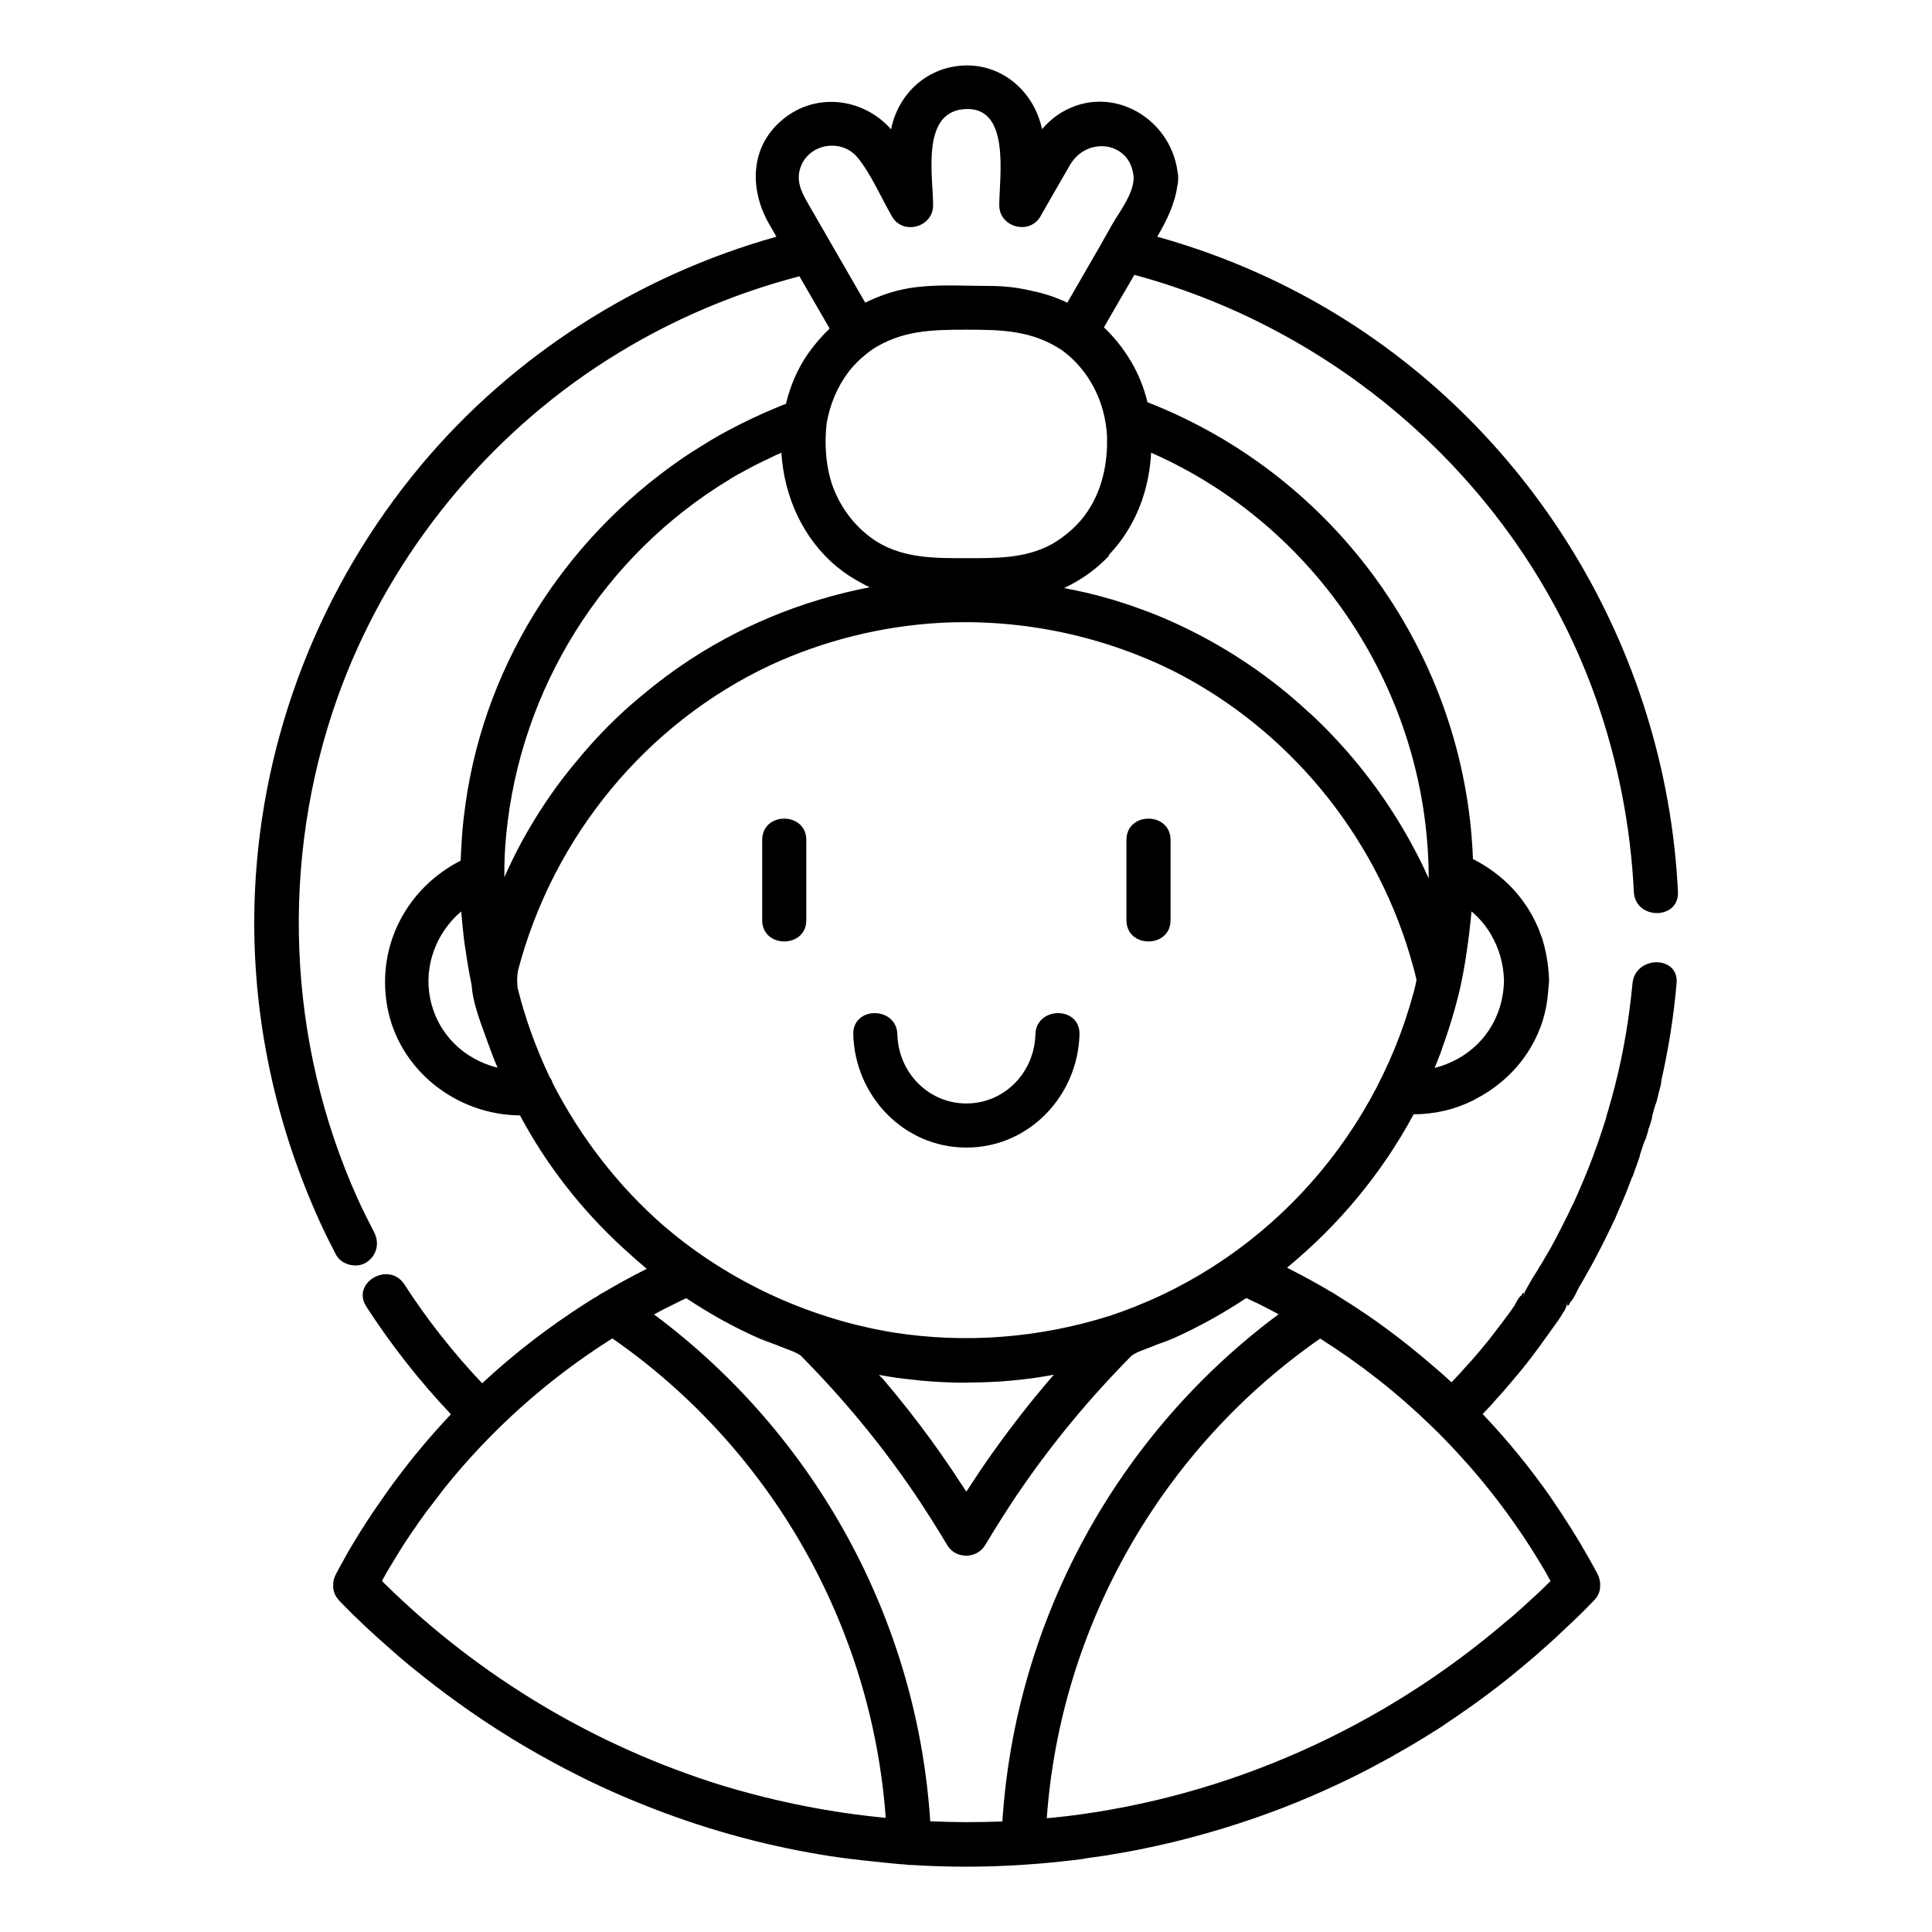 <?xml version="1.0" encoding="UTF-8"?>
<!-- Uploaded to: ICON Repo, www.svgrepo.com, Generator: ICON Repo Mixer Tools -->
<svg fill="#000000" width="800px" height="800px" version="1.1" viewBox="144 144 512 512" xmlns="http://www.w3.org/2000/svg">
 <g>
  <path d="m442.52 366.6v21.262c0 7.508 11.688 7.508 11.688 0v-21.262c0-7.508-11.688-7.559-11.688 0z"/>
  <path d="m345.99 366.6v21.262c0 7.508 11.688 7.508 11.688 0v-21.262c0.004-7.508-11.688-7.559-11.688 0z"/>
  <path d="m418.39 418.14c-0.25 9.977-8.113 18.289-18.289 18.289-10.176 0-18.035-8.312-18.289-18.289-0.203-7.508-11.891-7.559-11.688 0 0.453 16.273 13.352 29.977 29.977 29.977s29.523-13.703 29.977-29.977c0.203-7.559-11.484-7.508-11.688 0z"/>
  <path d="m567.06 329.46c5.742 16.426 9.07 33.504 9.926 50.883 0.352 7.508 12.043 7.508 11.688 0-3.125-64.488-39.246-124.04-95.473-155.98-13.402-7.609-27.711-13.504-42.523-17.633 2.519-4.281 4.684-8.715 5.34-13.551 0.152-0.555 0.203-1.16 0.203-1.812 0.051-0.656-0.051-1.258-0.152-1.812-1.965-14.965-18.844-24.133-32.043-14.914-1.41 1.008-2.672 2.215-3.879 3.578-2.066-9.875-10.629-17.582-21.312-16.828-9.672 0.707-16.879 7.809-18.691 16.879-7.559-8.566-20.758-10.078-29.676-1.762-7.809 7.254-7.656 18.086-2.672 26.801 0.656 1.16 1.309 2.266 1.965 3.426-36.578 10.227-69.879 31.438-94.262 60.66-26.5 31.738-42.066 71.492-43.934 112.8-1.359 30.129 4.684 60.004 17.129 87.461 1.359 2.973 2.82 5.894 4.332 8.816 1.41 2.719 5.441 3.727 8.012 2.117 2.769-1.762 3.629-5.09 2.117-8.012-1.512-2.922-2.973-5.844-4.332-8.816-18.844-41.715-20.707-89.93-5.34-133 12.645-35.418 37.031-66.453 68.266-87.309 16.625-11.082 34.812-19.195 54.109-24.234 2.672 4.637 5.34 9.219 8.012 13.855-2.066 1.965-3.93 4.133-5.594 6.449-2.871 4.082-4.836 8.664-5.996 13.504-0.352 0.152-0.707 0.25-1.059 0.402-0.555 0.203-1.059 0.453-1.562 0.656-1.008 0.402-2.016 0.855-2.973 1.258-0.605 0.25-1.211 0.555-1.863 0.855-0.906 0.402-1.762 0.805-2.672 1.258-0.605 0.301-1.258 0.605-1.863 0.906-0.855 0.453-1.762 0.906-2.621 1.359-0.555 0.301-1.16 0.605-1.715 0.906-0.957 0.504-1.914 1.059-2.82 1.613-0.453 0.25-0.906 0.504-1.359 0.805-1.211 0.754-2.418 1.461-3.629 2.266-0.152 0.102-0.301 0.203-0.453 0.25-32.195 20.906-54.965 54.863-60.355 93.707-0.352 2.57-0.656 5.141-0.855 7.707 0 0.25-0.051 0.555-0.051 0.805-0.051 0.555-0.102 1.109-0.102 1.715-0.102 1.512-0.203 3.023-0.25 4.586-14.105 7.203-22.27 22.27-19.496 38.441 2.973 17.027 18.391 28.969 35.215 29.07 7.106 13.301 16.426 25.141 27.305 35.117 2.066 1.914 4.133 3.727 6.297 5.543-4.031 2.016-7.961 4.18-11.789 6.449-0.051 0-0.102 0.051-0.152 0.051-0.352 0.203-0.707 0.453-1.008 0.656-1.109 0.656-2.215 1.309-3.273 2.016-9.723 6.195-18.941 13.301-27.406 21.16-7.656-8.113-14.559-16.828-20.605-26.199-4.082-6.297-14.207-0.453-10.078 5.894 6.602 10.176 14.055 19.699 22.418 28.516l-0.051 0.051c-5.289 5.594-10.227 11.488-14.812 17.684-0.051 0.051-0.102 0.102-0.152 0.203-1.16 1.562-2.266 3.125-3.375 4.734-0.352 0.504-0.707 1.008-1.059 1.512-0.555 0.805-1.059 1.562-1.613 2.367-0.805 1.258-1.613 2.469-2.418 3.727-0.352 0.555-0.656 1.059-1.008 1.613-0.906 1.461-1.812 2.973-2.672 4.434-0.152 0.301-0.352 0.605-0.504 0.906-0.957 1.715-1.914 3.426-2.82 5.141-0.152 0.301-0.25 0.555-0.352 0.855 0 0.051-0.051 0.102-0.051 0.102-0.203 0.555-0.301 1.059-0.301 1.613v0.152c-0.152 1.461 0.352 3.023 1.664 4.383 1.16 1.211 2.316 2.367 3.477 3.527 0.102 0.102 0.203 0.203 0.25 0.25 0.25 0.25 0.555 0.504 0.805 0.754 0.855 0.805 1.715 1.664 2.57 2.469 0.152 0.152 0.301 0.301 0.504 0.453 0.203 0.203 0.453 0.402 0.656 0.605 0.906 0.855 1.812 1.664 2.719 2.469 0.203 0.152 0.402 0.352 0.555 0.504 0.102 0.102 0.25 0.203 0.352 0.301 1.109 1.008 2.215 1.965 3.375 2.973 0.051 0.051 0.102 0.051 0.102 0.102 1.512 1.258 2.973 2.57 4.535 3.777 3.477 2.82 7.055 5.594 10.68 8.211 4.836 3.527 9.824 6.852 14.914 9.977 6.398 3.93 12.949 7.508 19.648 10.832 2.672 1.309 5.391 2.57 8.16 3.777 1.359 0.605 2.719 1.211 4.133 1.762 15.164 6.348 31.035 11.082 47.359 14.008 3.629 0.656 7.254 1.211 10.934 1.664h0.102c0.203 0 0.352 0.051 0.555 0.051 1.16 0.152 2.316 0.301 3.477 0.402 2.769 0.301 5.594 0.605 8.363 0.855 0.453 0.051 0.957 0.051 1.41 0.102 0.504 0.051 1.008 0.102 1.512 0.152h0.656c14.965 0.957 30.027 0.352 44.891-1.562 0.402-0.051 0.754-0.102 1.109-0.203 1.664-0.25 3.324-0.453 4.988-0.707 3.023-0.504 6.047-1.008 9.07-1.613 3.023-0.605 5.996-1.258 8.969-1.965 5.945-1.461 11.891-3.125 17.734-5.039 10.227-3.324 20.203-7.406 29.926-12.191 3.426-1.664 6.75-3.477 10.078-5.289 0.352-0.203 0.754-0.402 1.109-0.656 1.008-0.555 2.016-1.16 3.023-1.715 0.707-0.402 1.41-0.805 2.066-1.211 0.656-0.402 1.359-0.805 2.016-1.211 0.906-0.555 1.762-1.109 2.672-1.664 0.504-0.301 0.957-0.605 1.461-0.906 0.957-0.605 1.914-1.258 2.871-1.914 0.453-0.301 0.906-0.605 1.41-0.957 0.605-0.402 1.211-0.805 1.762-1.211 0.301-0.203 0.555-0.402 0.855-0.605 0.203-0.152 0.402-0.25 0.605-0.402 0.605-0.453 1.258-0.906 1.863-1.309 0.605-0.453 1.211-0.855 1.812-1.309 0.152-0.102 0.25-0.203 0.402-0.301 2.82-2.066 5.594-4.18 8.312-6.398 0.301-0.25 0.605-0.504 0.906-0.754 1.109-0.906 2.215-1.812 3.273-2.719 0.453-0.352 0.855-0.754 1.309-1.109 0.957-0.805 1.914-1.664 2.82-2.469 0.453-0.402 0.957-0.855 1.41-1.258 0.906-0.805 1.812-1.613 2.672-2.469 0.453-0.453 0.957-0.855 1.41-1.309 0.906-0.855 1.863-1.762 2.769-2.621 0.402-0.402 0.805-0.754 1.211-1.16 1.309-1.258 2.57-2.57 3.828-3.879 1.16-1.16 1.664-2.519 1.664-3.777v-0.504-0.203c0-0.504-0.152-1.059-0.301-1.613 0-0.051-0.051-0.102-0.051-0.102-0.102-0.25-0.203-0.555-0.352-0.855-0.805-1.512-1.664-3.074-2.519-4.586-0.152-0.301-0.352-0.605-0.555-0.957-0.855-1.461-1.715-2.973-2.621-4.434-0.102-0.203-0.25-0.352-0.352-0.555-0.906-1.461-1.762-2.871-2.719-4.281-0.051-0.102-0.152-0.25-0.203-0.352-1.008-1.562-2.066-3.074-3.074-4.586-0.051-0.102-0.102-0.152-0.152-0.25-5.492-7.91-11.586-15.367-18.238-22.371l0.25-0.25c0.152-0.152 0.301-0.352 0.453-0.504 0.453-0.453 0.855-0.906 1.309-1.359 0.504-0.555 1.008-1.109 1.461-1.664 0.453-0.504 0.957-1.059 1.41-1.562 0.555-0.605 1.059-1.211 1.613-1.863 0.402-0.453 0.805-0.957 1.211-1.41 0.555-0.656 1.059-1.309 1.613-1.914 0.402-0.453 0.754-0.957 1.16-1.41 0.504-0.656 1.008-1.258 1.512-1.914 0.402-0.504 0.805-1.008 1.16-1.512 0.453-0.605 0.906-1.211 1.359-1.812 0.402-0.555 0.855-1.109 1.258-1.715 0.402-0.555 0.805-1.109 1.16-1.613 0.352-0.504 0.707-1.008 1.059-1.461 0.051-0.102 0.102-0.152 0.152-0.25 0.152-0.203 0.301-0.402 0.453-0.605 0.906-1.258 1.863-2.519 2.621-3.879 0.453-0.605 0.805-1.309 1.059-2.066 0.051-0.504 0.152-1.008 0.203-1.562-0.152 1.16-0.102 1.664 0.102 1.512 0.102 0.203 0.301-0.102 0.656-0.855 0.957-0.855 1.812-3.125 2.418-4.133 0.504-0.855 1.008-1.664 1.461-2.519 0.102-0.203 0.203-0.352 0.301-0.555 0.051-0.051 0.051-0.102 0.102-0.152 1.914-3.375 3.727-6.801 5.441-10.328 0.25-0.555 0.555-1.109 0.805-1.664 0.203-0.352 0.402-0.707 0.504-1.059 0.152-0.352 0.352-0.707 0.504-1.059 0.25-0.402 0.402-0.754 0.555-1.211 0.152-0.301 0.301-0.656 0.402-0.957 0-0.051 0.051-0.051 0.051-0.102 0.25-0.605 0.504-1.16 0.754-1.762 0.051-0.051 0.051-0.102 0.102-0.203 0.555-1.258 1.059-2.469 1.562-3.727 0-0.051 0-0.102 0.051-0.152 0.453-1.109 0.855-2.215 1.258-3.273 0.25-0.402 0.453-0.855 0.555-1.359 0.203-0.555 0.402-1.109 0.605-1.664 0.102-0.25 0.203-0.555 0.301-0.855 0.203-0.555 0.402-1.16 0.605-1.715 0.051-0.25 0.102-0.453 0.152-0.707 0.352-1.109 0.754-2.215 1.109-3.324 0.203-0.352 0.352-0.754 0.504-1.16 0.152-0.453 0.25-0.906 0.402-1.309 0.102-0.25 0.152-0.555 0.152-0.805 0.102-0.203 0.203-0.453 0.301-0.707 0.203-0.605 0.352-1.211 0.555-1.812 0.102-0.352 0.203-0.754 0.203-1.109 0.25-0.906 0.504-1.812 0.754-2.719 0.152-0.352 0.301-0.707 0.402-1.059 0.152-0.707 0.352-1.359 0.504-2.066 0.051-0.152 0.051-0.25 0.102-0.402 0-0.051 0.051-0.102 0.051-0.152 0.152-0.605 0.301-1.211 0.453-1.812 0.102-0.402 0.152-0.805 0.152-1.211 1.914-8.414 3.273-16.977 4.031-25.645 0.707-7.508-10.984-7.457-11.688 0-0.855 9.117-2.367 18.188-4.637 27.105-0.051 0.25-0.102 0.504-0.203 0.754-0.453 1.715-0.906 3.426-1.41 5.09v0.051c-0.152 0.605-0.352 1.211-0.555 1.812-0.051 0.102-0.051 0.203-0.051 0.301-0.102 0.352-0.203 0.707-0.301 1.059 0 0.051-0.051 0.102-0.051 0.152-0.051 0.203-0.102 0.402-0.203 0.605-0.555 1.812-1.16 3.578-1.762 5.34-0.051 0.203-0.152 0.352-0.203 0.555-0.102 0.301-0.203 0.605-0.301 0.855-0.102 0.203-0.152 0.453-0.25 0.656-0.102 0.203-0.152 0.352-0.203 0.555-0.152 0.402-0.301 0.855-0.453 1.258-0.051 0.203-0.152 0.402-0.203 0.555-1.41 3.68-2.922 7.254-4.535 10.832-0.203 0.453-0.402 0.906-0.656 1.359-0.102 0.203-0.203 0.402-0.301 0.605-0.25 0.555-0.504 1.059-0.754 1.613-0.051 0.051-0.102 0.152-0.102 0.203-0.906 1.863-1.863 3.727-2.82 5.543-0.102 0.152-0.152 0.352-0.25 0.504-0.352 0.707-0.754 1.359-1.109 2.066-0.25 0.453-0.504 0.957-0.805 1.41-0.707 1.211-1.41 2.469-2.117 3.629-0.051 0.102-0.102 0.203-0.203 0.301-0.754 1.258-1.512 2.519-2.316 3.777-0.152 0.25-0.301 0.555-0.453 0.805-0.504 0.855-1.008 1.762-1.461 2.672-0.051 0.25-0.051 0.504-0.102 0.754-0.051 0.25-0.051 0.504-0.102 0.754 0.152-1.109 0.102-1.664-0.102-1.562-0.102 0.051-0.25 0.25-0.453 0.656v0.051c-0.754 0.453-1.359 1.812-1.863 2.719-0.352 0.504-0.707 1.008-1.059 1.512-0.203 0.301-0.402 0.605-0.656 0.906-0.656 0.855-1.258 1.715-1.914 2.57-0.152 0.203-0.352 0.453-0.504 0.656-0.707 0.906-1.359 1.762-2.066 2.672-0.152 0.203-0.301 0.402-0.453 0.605-0.707 0.906-1.461 1.762-2.168 2.621-0.152 0.203-0.301 0.402-0.504 0.605-0.707 0.855-1.461 1.715-2.215 2.57-0.203 0.203-0.352 0.402-0.555 0.605-0.707 0.805-1.461 1.613-2.168 2.418-0.203 0.25-0.402 0.453-0.656 0.707-0.605 0.656-1.16 1.258-1.762 1.863-0.152-0.152-0.352-0.301-0.504-0.453-0.957-0.906-1.914-1.762-2.922-2.621-0.352-0.301-0.707-0.605-1.059-0.906-1.309-1.109-2.621-2.266-3.93-3.324 0 0-0.051 0-0.051-0.051-0.555-0.453-1.109-0.906-1.664-1.359-0.605-0.453-1.16-0.957-1.762-1.41-3.426-2.719-6.953-5.34-10.578-7.809-2.519-1.715-5.09-3.375-7.707-4.988-0.504-0.301-1.008-0.656-1.512-0.957-0.051-0.051-0.102-0.051-0.152-0.051-3.426-2.066-6.953-3.981-10.48-5.793-0.402-0.203-0.855-0.453-1.258-0.656 13.703-11.285 25.09-24.938 33.555-40.656h0.051c5.644 0 10.984-1.309 15.719-3.68 0.152-0.051 0.25-0.102 0.352-0.203 0.25-0.102 0.453-0.25 0.656-0.352 9.371-4.938 16.523-13.805 18.438-24.836 0.203-1.258 0.352-2.519 0.453-3.777 0.051-0.605 0.102-1.211 0.152-1.863 0.051-0.301 0.051-0.605 0.051-0.906 0-0.352 0-0.707-0.051-1.008-0.051-1.258-0.203-2.469-0.352-3.68 0-0.051 0-0.152-0.051-0.203-0.051-0.453-0.152-0.855-0.203-1.309-0.102-0.656-0.25-1.309-0.402-1.965-0.051-0.203-0.102-0.453-0.152-0.656-0.203-0.707-0.402-1.461-0.605-2.168-0.051-0.152-0.102-0.352-0.203-0.504-0.203-0.555-0.402-1.109-0.605-1.664-0.152-0.402-0.301-0.754-0.504-1.16-0.203-0.402-0.352-0.805-0.555-1.211-2.672-5.492-6.75-10.227-11.891-13.754-0.051-0.051-0.152-0.102-0.203-0.152-0.605-0.402-1.211-0.805-1.812-1.16-0.352-0.203-0.707-0.402-1.059-0.605-0.301-0.152-0.605-0.352-0.906-0.504-0.203-0.102-0.402-0.203-0.605-0.301-2.016-53.809-36.125-101.52-86.254-121.07-1.863-7.758-5.894-14.41-11.539-19.852 2.672-4.637 5.34-9.27 8.062-13.906 56.086 15.129 103.04 57.398 122.44 112.62zm-309.04 79.25c-1.812-8.766 1.664-17.633 8.211-23.176 0.203 2.519 0.453 5.09 0.754 7.559 0.051 0.504 0.152 0.957 0.203 1.461 0.051 0.301 0.102 0.656 0.152 0.957 0.453 3.223 1.008 6.449 1.664 9.672 0.352 5.141 2.769 10.832 4.383 15.418 0.754 2.117 1.562 4.231 2.469 6.348-8.715-2.168-15.82-8.668-17.836-18.238zm20.105-43.227c3.68-39.094 25.895-74.312 59.199-94.414 0.102-0.051 0.203-0.102 0.301-0.203 1.16-0.707 2.266-1.359 3.477-1.965 0.453-0.25 0.855-0.453 1.309-0.707 0.906-0.504 1.863-1.008 2.82-1.461 0.707-0.352 1.41-0.707 2.117-1.008 0.754-0.352 1.512-0.754 2.266-1.109 0.504-0.203 0.957-0.402 1.461-0.656 0.707 11.586 5.742 22.871 14.762 30.277 2.016 1.664 4.133 3.023 6.297 4.18 0.754 0.453 1.562 0.855 2.367 1.211-17.984 3.477-35.316 10.578-50.48 21.109-2.316 1.613-4.637 3.324-6.852 5.09-2.469 1.965-4.887 3.981-7.254 6.098-4.281 3.879-8.262 8.012-11.941 12.395-0.152 0.203-0.352 0.402-0.504 0.605-0.656 0.805-1.359 1.613-2.016 2.418-4.988 6.144-9.371 12.746-13.199 19.75-1.664 3.074-3.176 6.195-4.586 9.371-0.047-3.676 0.102-7.356 0.457-10.98zm58.137 251.95c-0.25-0.102-0.555-0.152-0.805-0.25h-0.051c-33.453-10.379-64.184-28.617-89.477-53.504-0.051-0.051-0.102-0.102-0.203-0.203-0.152-0.152-0.301-0.301-0.504-0.504 0.25-0.504 0.504-0.957 0.805-1.461 0.102-0.152 0.152-0.301 0.25-0.453 0.453-0.805 0.906-1.562 1.41-2.367 0.555-0.906 1.059-1.762 1.613-2.672 0.152-0.203 0.25-0.453 0.402-0.656 0.605-1.008 1.258-1.965 1.863-2.922 0.402-0.605 0.805-1.211 1.211-1.812 0.051-0.051 0.102-0.102 0.102-0.152 0.754-1.109 1.512-2.215 2.266-3.273 0.555-0.754 1.109-1.562 1.664-2.316 0.301-0.402 0.605-0.855 0.957-1.258 1.258-1.664 2.519-3.324 3.777-4.938 0.051-0.051 0.051-0.102 0.102-0.152 12.543-15.668 27.609-29.121 44.637-39.852 42.02 29.172 68.77 76.176 72.449 127.06-14.406-1.363-28.613-4.184-42.469-8.316zm54.262 9.223c-3.477-53.352-30.43-102.48-73.203-134.32 1.664-0.906 3.375-1.812 5.09-2.621 0.352-0.203 0.754-0.352 1.109-0.555 0.754-0.352 1.512-0.754 2.316-1.109h0.051c6.144 4.082 12.594 7.707 19.398 10.68 1.309 0.555 2.719 1.059 4.133 1.562 1.613 0.656 3.176 1.258 4.785 1.863 0.707 0.301 1.359 0.656 1.965 1.059 11.133 11.234 21.211 23.375 30.078 36.426l0.051 0.051c1.359 2.016 2.672 4.031 3.981 6.098 0.25 0.352 0.504 0.754 0.707 1.109 1.359 2.168 2.719 4.332 4.031 6.551 1.109 1.914 3.074 2.82 5.039 2.82s3.93-0.957 5.039-2.82c1.309-2.215 2.672-4.383 4.031-6.551 0.25-0.352 0.453-0.754 0.707-1.109 1.309-2.066 2.621-4.082 3.981-6.098l0.051-0.051c8.867-13.047 18.941-25.191 30.078-36.426 0.504-0.352 1.109-0.656 1.715-0.957 1.762-0.656 3.527-1.359 5.289-2.066 1.359-0.453 2.719-0.957 3.981-1.512 6.75-3.023 13.199-6.602 19.348-10.68h0.051c0.805 0.402 1.613 0.805 2.418 1.16 0.301 0.152 0.656 0.301 0.957 0.453 1.715 0.855 3.426 1.762 5.141 2.672-42.824 31.84-69.727 81.012-73.203 134.42-6.367 0.25-12.766 0.25-19.113-0.051zm-13.602-118.3c0.855 0.152 1.762 0.301 2.621 0.453 1.461 0.25 2.871 0.453 4.332 0.605h0.051c5.188 0.656 10.48 1.008 15.77 1.008h0.402c0.352 0 0.707 0 1.059-0.051 2.57 0 5.188-0.102 7.809-0.25 4.18-0.301 8.312-0.754 12.395-1.461 0.203-0.051 0.352-0.051 0.555-0.102 0.453-0.102 0.906-0.152 1.359-0.25-6.551 7.559-12.695 15.516-18.391 23.781-0.605 0.855-1.211 1.762-1.762 2.621-0.402 0.605-0.805 1.211-1.211 1.812-0.605 0.906-1.211 1.863-1.812 2.769-0.152-0.203-0.301-0.453-0.453-0.656-0.352-0.555-0.707-1.109-1.109-1.664-0.656-1.008-1.359-2.066-2.016-3.074-0.754-1.16-1.562-2.266-2.316-3.375-0.301-0.402-0.605-0.855-0.855-1.258-0.707-1.008-1.461-2.016-2.168-3.023-0.051-0.102-0.152-0.203-0.203-0.301-4.133-5.691-8.465-11.184-13.047-16.574-0.355-0.305-0.707-0.66-1.008-1.012zm116.93-9.621c21.262 13.402 39.5 31.086 53.555 51.992 0.754 1.109 1.461 2.215 2.168 3.324 0.453 0.707 0.855 1.359 1.309 2.066 0.906 1.461 1.812 2.922 2.672 4.434 0.203 0.352 0.402 0.656 0.555 1.008 0.25 0.453 0.504 0.957 0.805 1.41-0.051 0.051-0.152 0.152-0.203 0.203l-0.957 0.957c-0.805 0.805-1.664 1.613-2.469 2.367-0.352 0.352-0.707 0.656-1.059 0.957-0.855 0.805-1.715 1.562-2.57 2.367-0.301 0.25-0.605 0.555-0.906 0.805-1.008 0.906-2.016 1.812-3.074 2.672-0.152 0.102-0.301 0.25-0.453 0.352-32.898 28.215-73.605 46.5-116.78 51.691-0.203 0-0.352 0.051-0.555 0.051-0.301 0.051-0.605 0.051-0.906 0.102-1.211 0.152-2.418 0.25-3.578 0.352 3.629-50.832 30.43-97.891 72.449-127.11zm24.734-91.594c-10.883 40.254-41.363 72.75-80.762 85.648-18.641 5.844-38.09 7.305-57.082 4.332-21.461-3.527-41.867-12.695-58.746-26.5-0.102-0.102-0.203-0.203-0.352-0.301-0.605-0.504-1.211-1.059-1.863-1.562-12.043-10.531-21.867-23.277-29.223-37.535-0.051-0.051-0.051-0.152-0.102-0.203-0.152-0.555-0.402-1.059-0.754-1.512-3.629-7.609-6.5-15.516-8.516-23.629-0.203-1.562-0.203-3.125 0.102-4.734 9.32-35.469 33.957-65.395 66.855-80.863 14.207-6.551 29.574-10.379 45.191-11.234 21.613-1.109 43.328 3.477 62.574 13.25 29.523 15.316 51.941 42.371 61.668 74.613 0.102 0.402 0.25 0.855 0.352 1.258 0.25 0.957 0.555 1.863 0.805 2.82 0.25 0.906 0.453 1.812 0.656 2.719-0.199 1.168-0.5 2.273-0.805 3.434zm6.852 16.727c0.25-0.605 0.453-1.16 0.656-1.762 0-0.051 0.051-0.152 0.051-0.203 1.965-5.391 3.629-10.934 4.938-16.625 0.957-4.484 1.664-9.02 2.215-13.551 0-0.102 0.051-0.25 0.051-0.352 0.102-0.906 0.203-1.863 0.301-2.769 0.051-0.453 0.102-0.906 0.152-1.309 0.051-0.605 0.102-1.16 0.152-1.762 0.102 0.102 0.203 0.152 0.301 0.25 1.562 1.359 2.922 2.871 4.031 4.535 0.301 0.402 0.555 0.855 0.805 1.258 0.051 0.051 0.051 0.102 0.102 0.203 2.066 3.527 3.223 7.559 3.375 11.84v0.453c-0.301 11.184-7.406 19.598-17.078 22.57-0.152 0.051-0.25 0.102-0.402 0.102-0.301 0.102-0.605 0.152-0.906 0.25 0.453-1.062 0.855-2.07 1.258-3.129zm-87.359-133.05c0.152-0.152 0.25-0.301 0.402-0.453 0.152-0.152 0.301-0.352 0.453-0.504 0.102-0.152 0.203-0.25 0.352-0.402 0.301-0.352 0.555-0.656 0.855-1.008 0.102-0.152 0.25-0.301 0.352-0.453 5.391-7.004 8.113-15.367 8.566-24.031 43.984 19.348 73.102 63.48 73.555 111.85v0.957c-0.051-0.102-0.102-0.203-0.152-0.301-0.504-1.16-1.059-2.316-1.613-3.477-0.051-0.152-0.152-0.301-0.203-0.402-0.605-1.211-1.211-2.418-1.863-3.629-0.051-0.051-0.051-0.102-0.102-0.203-5.543-10.379-12.344-19.949-20.305-28.516-0.203-0.25-0.453-0.453-0.656-0.707-0.707-0.754-1.461-1.512-2.168-2.266l-1.258-1.258c-0.555-0.555-1.109-1.059-1.664-1.613-0.555-0.555-1.16-1.109-1.762-1.613-0.402-0.352-0.805-0.754-1.211-1.109-0.707-0.656-1.461-1.309-2.168-1.914-0.25-0.25-0.555-0.453-0.805-0.707-0.855-0.754-1.715-1.461-2.621-2.168-0.152-0.102-0.301-0.203-0.402-0.352-10.629-8.516-22.57-15.469-35.469-20.453-0.051 0-0.102-0.051-0.152-0.051h-0.051c-0.855-0.352-1.762-0.656-2.621-0.957-0.555-0.203-1.109-0.402-1.664-0.605-0.656-0.25-1.359-0.453-2.016-0.656-0.754-0.25-1.461-0.453-2.215-0.707-0.25-0.102-0.504-0.152-0.805-0.25-0.352-0.102-0.754-0.203-1.109-0.301-0.707-0.203-1.461-0.402-2.168-0.605-0.656-0.203-1.309-0.352-1.965-0.504-0.707-0.203-1.41-0.352-2.117-0.504-0.656-0.152-1.359-0.301-2.066-0.453-0.656-0.152-1.359-0.301-2.016-0.402-0.402-0.102-0.855-0.203-1.258-0.25 3.879-1.812 7.508-4.231 10.629-7.254 0.152-0.152 0.352-0.301 0.504-0.504 0.25-0.25 0.453-0.453 0.707-0.707 0.07-0.355 0.168-0.457 0.27-0.555zm-0.703-31.035v1.863 0.301c0 0.504-0.051 1.008-0.051 1.512 0 0.203 0 0.352-0.051 0.555-0.453 6.297-2.418 12.344-6.348 17.281-0.102 0.102-0.152 0.203-0.25 0.301-0.25 0.301-0.504 0.605-0.805 0.906-2.066 2.266-4.535 4.231-7.203 5.742-6.953 3.777-14.609 3.68-22.57 3.68-8.363 0-16.375 0.051-23.578-4.281-5.543-3.477-9.523-8.664-11.789-14.609-1.863-5.238-2.316-11.082-1.664-16.879 0.906-5.039 2.82-9.672 5.844-13.652 0.102-0.152 0.25-0.301 0.352-0.453 0.102-0.102 0.203-0.25 0.301-0.352 1.613-1.914 3.527-3.629 5.594-5.09 7.859-5.09 15.871-5.238 24.988-5.238 9.27 0 17.434 0.152 25.441 5.543 7.152 5.336 11.383 13.75 11.789 22.871zm-2.066-50.23c-2.82 4.887-5.644 9.773-8.465 14.66-3.074-1.461-6.144-2.469-9.371-3.125-3.527-0.855-7.254-1.309-11.082-1.309-6.449 0-13.047-0.453-19.445 0.301-4.836 0.555-9.422 2.016-13.652 4.133-5.039-8.715-10.078-17.48-15.113-26.199-1.863-3.223-3.426-6.348-1.863-10.125 2.519-5.996 10.832-7.152 14.965-2.117 3.68 4.535 6.195 10.578 9.117 15.617 2.922 5.039 10.883 2.82 10.883-2.973 0-7.457-3.176-24.133 7.707-25.441 13.047-1.562 9.824 17.785 9.824 25.441 0 5.793 7.961 7.961 10.883 2.973 2.621-4.586 5.238-9.168 7.91-13.754 4.586-7.758 16.375-6.098 16.828 3.629-0.203 4.383-3.629 8.613-5.742 12.293-1.117 2.016-2.273 4.031-3.383 5.996z"/>
 </g>
</svg>